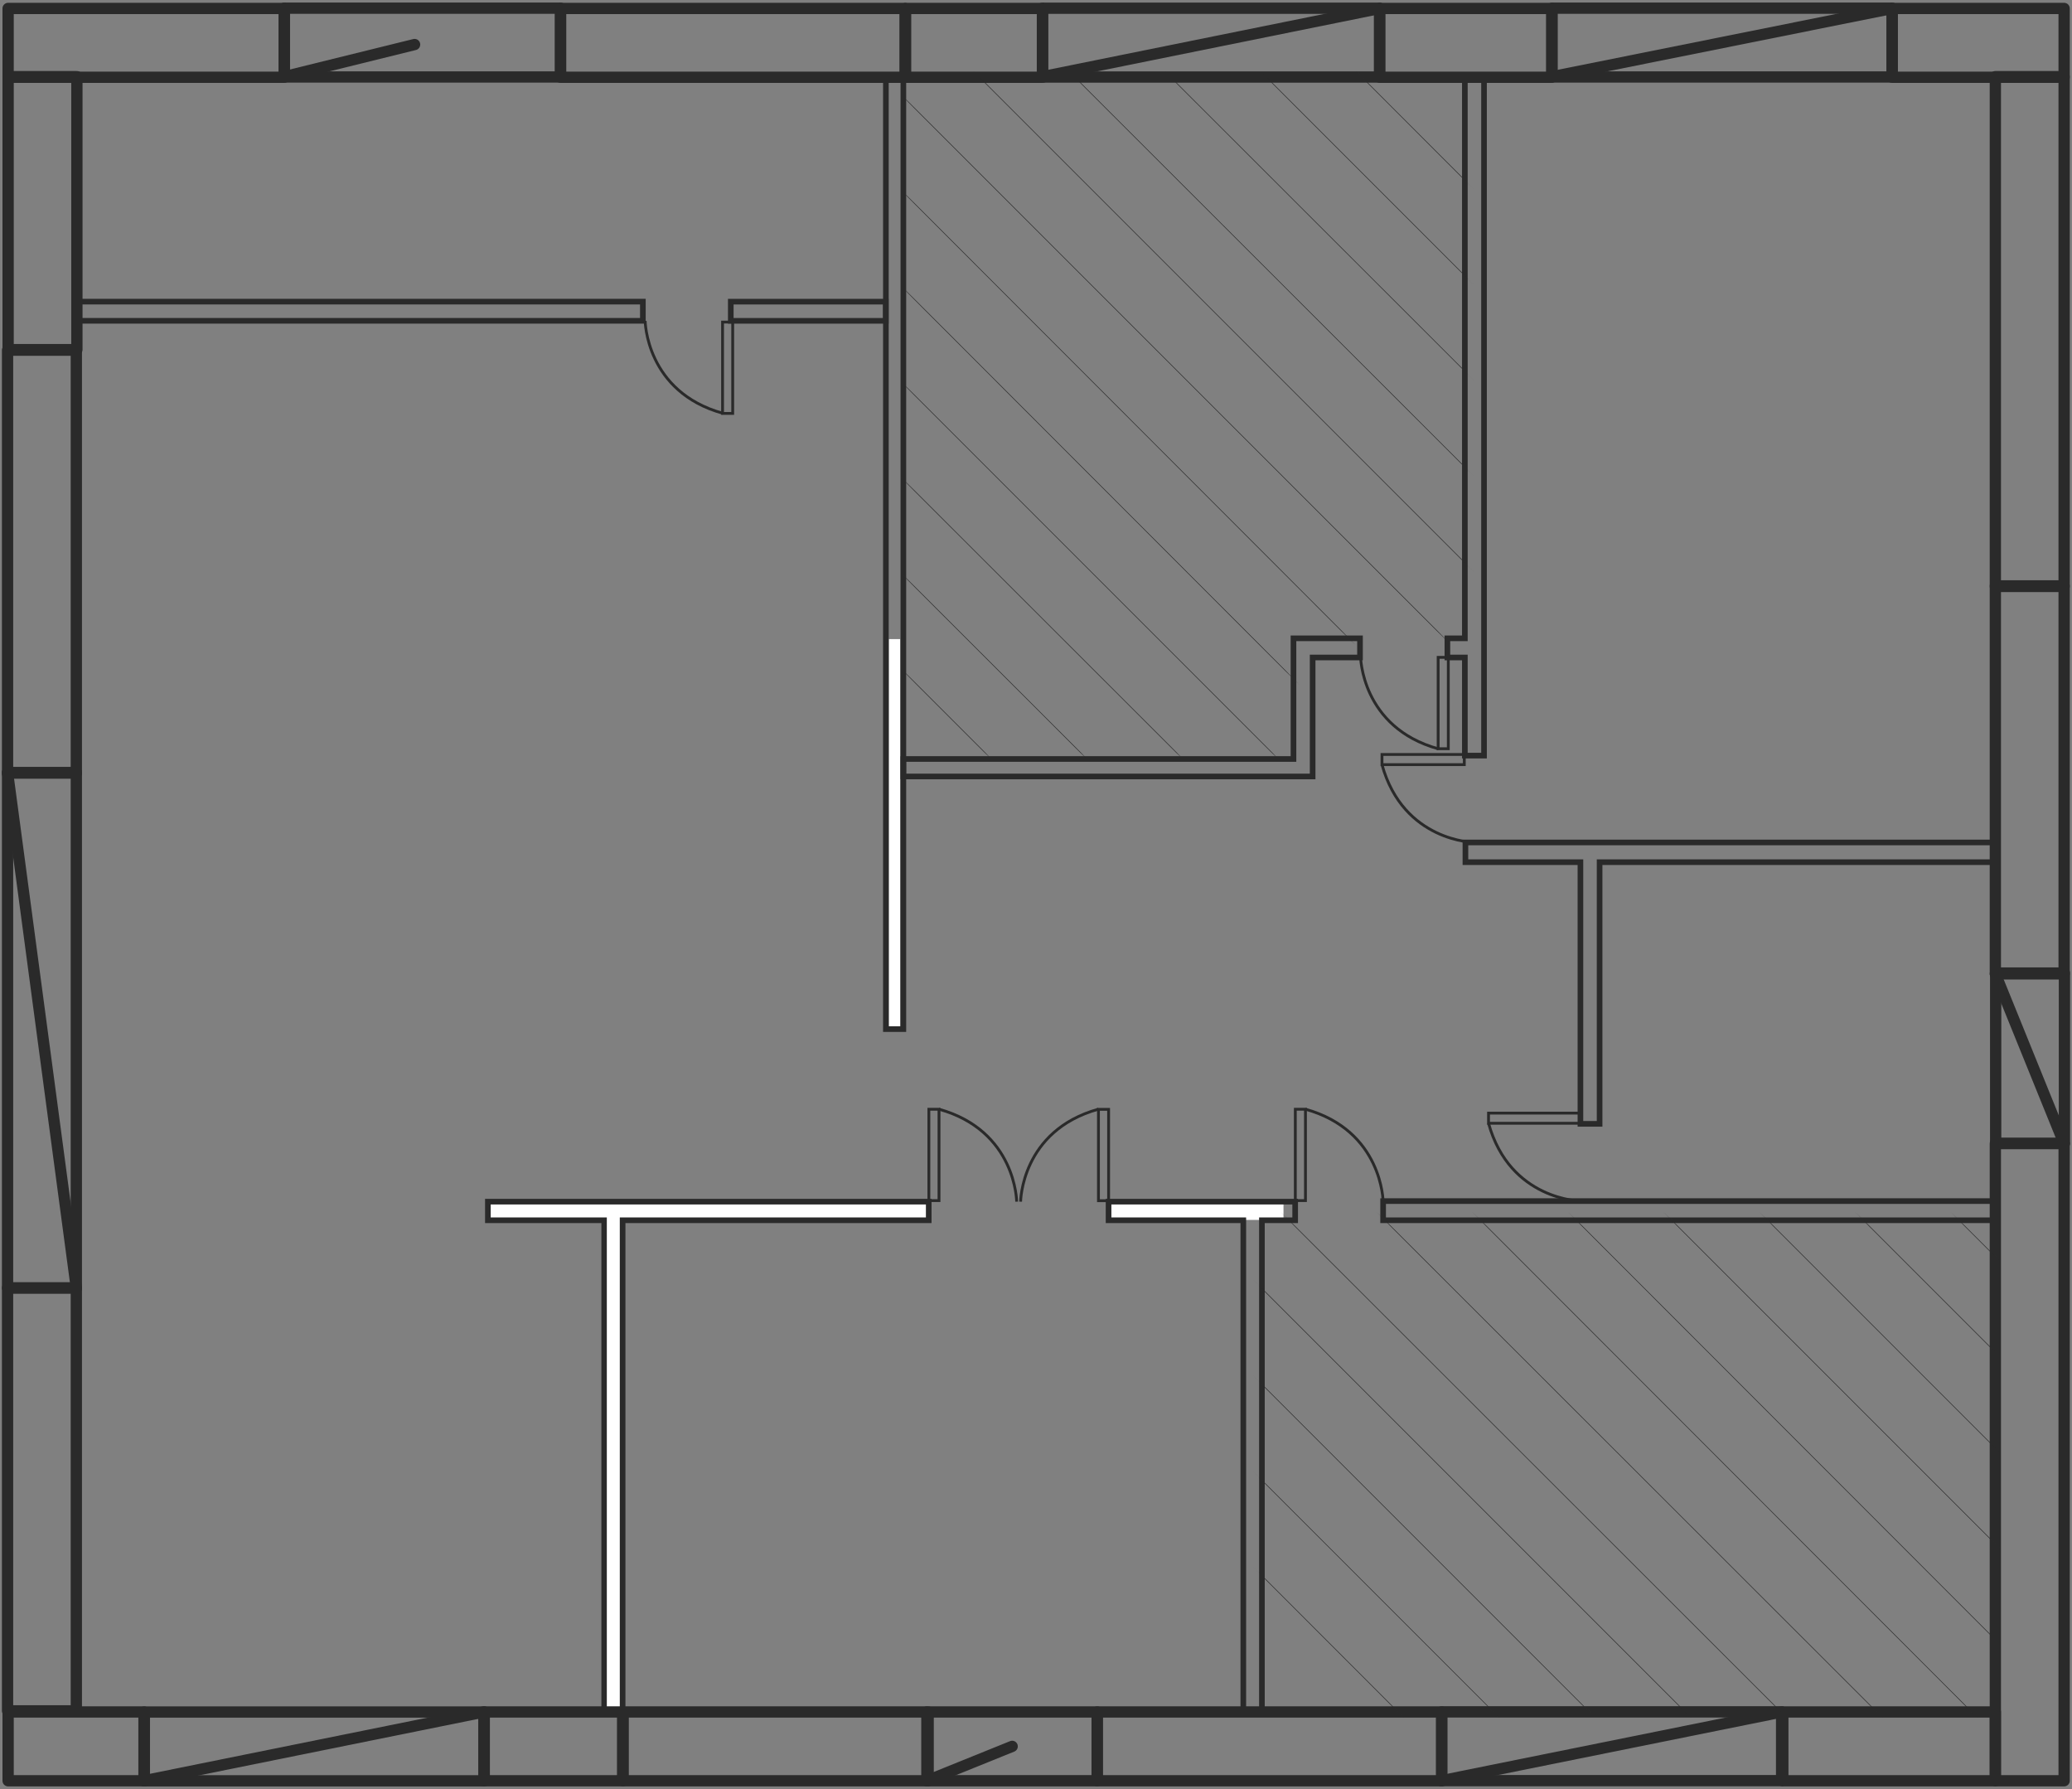 <svg width="307" height="265" viewBox="0 0 307 265" fill="none" xmlns="http://www.w3.org/2000/svg">
<rect x="0" y="0" width="307" height="265" fill="#808080" stroke="none"/>
<rect x="164.275" y="178.198" width="25.894" height="2.506" fill="white"/>
<rect x="72.394" y="178.198" width="65.153" height="2.506" fill="white"/>
<rect width="3.341" height="76.011" transform="matrix(-1 0 0 1 92.44 178.198)" fill="white"/>
<rect width="1.671" height="57.635" transform="matrix(-1 0 0 1 133.37 94.669)" fill="white"/>
<path d="M42.132 1.251H1.203V11.442H42.132V1.251Z" stroke="#2A2A2A" stroke-width="1.671" stroke-miterlimit="10" stroke-linecap="round" stroke-linejoin="round"/>
<path d="M134.098 1.251H83.061V11.442H134.098V1.251Z" stroke="#2A2A2A" stroke-width="1.671" stroke-miterlimit="10" stroke-linecap="round" stroke-linejoin="round"/>
<path d="M11.31 51.87H1.12V114.517H11.31V51.87Z" stroke="#2A2A2A" stroke-width="1.671" stroke-miterlimit="10" stroke-linecap="round" stroke-linejoin="round"/>
<path d="M11.31 190.779H1.12V253.426H11.31V190.779Z" stroke="#2A2A2A" stroke-width="1.671" stroke-miterlimit="10" stroke-linecap="round" stroke-linejoin="round"/>
<path d="M21.334 253.593H1.203V263.783H21.334V253.593Z" stroke="#2A2A2A" stroke-width="1.671" stroke-miterlimit="10" stroke-linecap="round" stroke-linejoin="round"/>
<path d="M92.25 253.593H71.702V263.783H92.25V253.593Z" stroke="#2A2A2A" stroke-width="1.671" stroke-miterlimit="10" stroke-linecap="round" stroke-linejoin="round"/>
<path d="M137.523 253.593H92.334V263.783H137.523V253.593Z" stroke="#2A2A2A" stroke-width="1.671" stroke-miterlimit="10" stroke-linecap="round" stroke-linejoin="round"/>
<path d="M213.618 253.593H162.582V263.783H213.618V253.593Z" stroke="#2A2A2A" stroke-width="1.671" stroke-miterlimit="10" stroke-linecap="round" stroke-linejoin="round"/>
<path d="M295.643 253.593H264.153V263.783H295.643V253.593Z" stroke="#2A2A2A" stroke-width="1.671" stroke-miterlimit="10" stroke-linecap="round" stroke-linejoin="round"/>
<path d="M305.834 169.395H295.643V263.783H305.834V169.395Z" stroke="#2A2A2A" stroke-width="1.671" stroke-miterlimit="10" stroke-linecap="round" stroke-linejoin="round"/>
<path d="M305.834 86.785H295.643V144.253H305.834V86.785Z" stroke="#2A2A2A" stroke-width="1.671" stroke-miterlimit="10" stroke-linecap="round" stroke-linejoin="round"/>
<path d="M305.834 11.358H295.643V86.868H305.834V11.358Z" stroke="#2A2A2A" stroke-width="1.671" stroke-miterlimit="10" stroke-linecap="round" stroke-linejoin="round"/>
<path d="M305.834 1.251H280.357V11.442H305.834V1.251Z" stroke="#2A2A2A" stroke-width="1.671" stroke-miterlimit="10" stroke-linecap="round" stroke-linejoin="round"/>
<path d="M229.906 1.251H204.429V11.442H229.906V1.251Z" stroke="#2A2A2A" stroke-width="1.671" stroke-miterlimit="10" stroke-linecap="round" stroke-linejoin="round"/>
<path d="M154.479 1.251H134.182V11.442H154.479V1.251Z" stroke="#2A2A2A" stroke-width="1.671" stroke-miterlimit="10" stroke-linecap="round" stroke-linejoin="round"/>
<path d="M11.394 11.358H1.203V51.786H11.394V11.358Z" stroke="#2A2A2A" stroke-width="1.671" stroke-miterlimit="10" stroke-linecap="round" stroke-linejoin="round"/>
<path d="M11.31 114.433H1.12V190.779H11.31V114.433Z" stroke="#2A2A2A" stroke-width="1.671" stroke-miterlimit="10" stroke-linecap="round" stroke-linejoin="round"/>
<path d="M1.12 114.433L11.31 190.779" stroke="#2A2A2A" stroke-width="1.671" stroke-miterlimit="10" stroke-linecap="round" stroke-linejoin="round"/>
<path d="M83.045 11.401V1.21L42.116 1.21V11.401L83.045 11.401Z" stroke="#2A2A2A" stroke-width="1.671" stroke-miterlimit="10" stroke-linecap="round" stroke-linejoin="round"/>
<path d="M61.428 6.597L42.132 11.358" stroke="#2A2A2A" stroke-width="1.671" stroke-miterlimit="10" stroke-linecap="round" stroke-linejoin="round"/>
<path d="M71.751 263.79V253.599H21.383V263.79H71.751Z" stroke="#2A2A2A" stroke-width="1.671" stroke-miterlimit="10" stroke-linecap="round" stroke-linejoin="round"/>
<path d="M71.702 253.593L21.334 263.783" stroke="#2A2A2A" stroke-width="1.671" stroke-miterlimit="10" stroke-linecap="round" stroke-linejoin="round"/>
<path d="M204.403 11.411V1.22L154.452 1.22V11.411L204.403 11.411Z" stroke="#2A2A2A" stroke-width="1.671" stroke-miterlimit="10" stroke-linecap="round" stroke-linejoin="round"/>
<path d="M204.429 1.251L154.479 11.358" stroke="#2A2A2A" stroke-width="1.671" stroke-miterlimit="10" stroke-linecap="round" stroke-linejoin="round"/>
<path d="M280.34 11.402V1.212L229.972 1.212V11.402L280.34 11.402Z" stroke="#2A2A2A" stroke-width="1.671" stroke-miterlimit="10" stroke-linecap="round" stroke-linejoin="round"/>
<path d="M280.357 1.251L229.989 11.358" stroke="#2A2A2A" stroke-width="1.671" stroke-miterlimit="10" stroke-linecap="round" stroke-linejoin="round"/>
<path d="M263.973 263.768V253.578H213.605V263.768H263.973Z" stroke="#2A2A2A" stroke-width="1.671" stroke-miterlimit="10" stroke-linecap="round" stroke-linejoin="round"/>
<path d="M263.986 253.593L213.534 263.783" stroke="#2A2A2A" stroke-width="1.671" stroke-miterlimit="10" stroke-linecap="round" stroke-linejoin="round"/>
<path d="M295.689 169.365H305.879V144.139H295.689V169.365Z" stroke="#2A2A2A" stroke-width="1.671" stroke-miterlimit="10" stroke-linecap="round" stroke-linejoin="round"/>
<path d="M305.834 169.395L295.643 144.253" stroke="#2A2A2A" stroke-width="1.671" stroke-miterlimit="10" stroke-linecap="round" stroke-linejoin="round"/>
<path d="M162.558 263.778V253.588H137.332V263.778H162.558Z" stroke="#2A2A2A" stroke-width="1.671" stroke-miterlimit="10" stroke-linecap="round" stroke-linejoin="round"/>
<path d="M149.968 258.688L137.355 263.783" stroke="#2A2A2A" stroke-width="1.671" stroke-miterlimit="10" stroke-linecap="round" stroke-linejoin="round"/>
<path d="M234.082 164.885H220.55V166.388H234.082V164.885Z" stroke="#2A2A2A" stroke-width="0.418" stroke-miterlimit="10"/>
<path d="M234.249 177.915C234.249 177.915 223.724 177.832 220.55 166.388" stroke="#2A2A2A" stroke-width="0.418" stroke-miterlimit="10"/>
<path d="M193.426 177.842V164.31H191.923V177.842H193.426Z" stroke="#2A2A2A" stroke-width="0.418" stroke-miterlimit="10"/>
<path d="M204.931 177.999C204.931 177.999 204.847 167.474 193.404 164.3" stroke="#2A2A2A" stroke-width="0.418" stroke-miterlimit="10"/>
<path d="M164.258 177.858V164.327H162.754V177.858H164.258Z" stroke="#2A2A2A" stroke-width="0.418" stroke-miterlimit="10"/>
<path d="M151.221 177.999C151.221 177.999 151.305 167.474 162.748 164.3" stroke="#2A2A2A" stroke-width="0.418" stroke-miterlimit="10"/>
<path d="M139.129 177.844V164.313H137.626V177.844H139.129Z" stroke="#2A2A2A" stroke-width="0.418" stroke-miterlimit="10"/>
<path d="M150.636 177.999C150.636 177.999 150.553 167.474 139.109 164.3" stroke="#2A2A2A" stroke-width="0.418" stroke-miterlimit="10"/>
<path d="M216.958 111.76H204.763V113.264H216.958V111.76Z" stroke="#2A2A2A" stroke-width="0.418" stroke-miterlimit="10"/>
<path d="M218.462 124.791C218.462 124.791 207.937 124.707 204.763 113.264" stroke="#2A2A2A" stroke-width="0.418" stroke-miterlimit="10"/>
<path d="M213.085 97.375V110.907H214.588V97.375H213.085Z" stroke="#2A2A2A" stroke-width="0.418" stroke-miterlimit="10"/>
<path d="M201.589 97.226C201.589 97.226 201.673 107.751 213.116 110.925" stroke="#2A2A2A" stroke-width="0.418" stroke-miterlimit="10"/>
<path d="M107.058 47.708V61.24H108.561V47.708H107.058Z" stroke="#2A2A2A" stroke-width="0.418" stroke-miterlimit="10"/>
<path d="M95.591 47.526C95.591 47.526 95.674 58.051 107.118 61.225" stroke="#2A2A2A" stroke-width="0.418" stroke-miterlimit="10"/>
<path d="M137.606 177.999H72.286V180.755H89.493V253.593H92.25V180.755H137.606V177.999Z" stroke="#2A2A2A" stroke-width="0.835" stroke-miterlimit="10"/>
<path d="M164.252 177.999V180.755H184.215V253.593H186.972V180.755H191.9V177.999H164.252Z" stroke="#2A2A2A" stroke-width="0.835" stroke-miterlimit="10"/>
<path d="M133.847 11.108H131.258V152.439H133.847V11.108Z" stroke="#2A2A2A" stroke-width="0.835" stroke-miterlimit="10"/>
<path d="M295.727 177.915H204.931V180.755H295.727V177.915Z" stroke="#2A2A2A" stroke-width="0.835" stroke-miterlimit="10"/>
<path d="M295.727 124.791H217.126V127.714H234.166V166.472H237.006V127.714H295.727V124.791Z" stroke="#2A2A2A" stroke-width="0.835" stroke-miterlimit="10"/>
<path d="M217.042 11.358V94.553H214.453V97.393H217.042V111.927H219.882V11.358H217.042Z" stroke="#2A2A2A" stroke-width="0.835" stroke-miterlimit="10"/>
<path d="M95.251 47.52V44.68L11.22 44.68V47.52L95.251 47.52Z" stroke="#2A2A2A" stroke-width="0.835" stroke-miterlimit="10"/>
<path d="M131.247 47.525V44.685L108.277 44.685V47.525L131.247 47.525Z" stroke="#2A2A2A" stroke-width="0.835" stroke-miterlimit="10"/>
<path d="M201.506 94.553H191.649V97.226V112.428H133.847V115.018H194.489V112.428V97.393H201.506V94.553Z" stroke="#2A2A2A" stroke-width="0.835" stroke-miterlimit="10"/>
<mask id="mask0_4819_37817" style="mask-type:luminance" maskUnits="userSpaceOnUse" x="134" y="11" width="84" height="101">
<path d="M217.043 111.927V94.553H191.232L191.65 111.927H134.182V11.358H217.043V93.801V111.927Z" fill="white"/>
</mask>
<g mask="url(#mask0_4819_37817)">
<path d="M156.066 -34.332L270 79.685" stroke="#2A2A2A" stroke-width="0.084" stroke-miterlimit="10"/>
<path d="M148.966 -27.232L262.984 86.785" stroke="#2A2A2A" stroke-width="0.084" stroke-miterlimit="10"/>
<path d="M141.866 -20.132L255.883 93.801" stroke="#2A2A2A" stroke-width="0.084" stroke-miterlimit="10"/>
<path d="M134.766 -13.032L248.783 100.901" stroke="#2A2A2A" stroke-width="0.084" stroke-miterlimit="10"/>
<path d="M127.667 -6.016L241.684 108.001" stroke="#2A2A2A" stroke-width="0.084" stroke-miterlimit="10"/>
<path d="M120.566 1.084L234.584 115.101" stroke="#2A2A2A" stroke-width="0.084" stroke-miterlimit="10"/>
<path d="M113.55 8.184L227.484 122.201" stroke="#2A2A2A" stroke-width="0.084" stroke-miterlimit="10"/>
<path d="M106.45 15.284L220.384 129.301" stroke="#2A2A2A" stroke-width="0.084" stroke-miterlimit="10"/>
<path d="M99.35 22.384L213.367 136.401" stroke="#2A2A2A" stroke-width="0.084" stroke-miterlimit="10"/>
<path d="M92.25 29.484L206.267 143.418" stroke="#2A2A2A" stroke-width="0.084" stroke-miterlimit="10"/>
<path d="M85.15 36.584L199.167 150.518" stroke="#2A2A2A" stroke-width="0.084" stroke-miterlimit="10"/>
<path d="M78.05 43.6L192.068 157.618" stroke="#2A2A2A" stroke-width="0.084" stroke-miterlimit="10"/>
</g>
<mask id="mask1_4819_37817" style="mask-type:luminance" maskUnits="userSpaceOnUse" x="186" y="180" width="110" height="74">
<path d="M295.727 180.755H186.972V253.593H295.727V180.755Z" fill="white"/>
</mask>
<g mask="url(#mask1_4819_37817)">
<path d="M235.585 126.127L349.603 240.061" stroke="#2A2A2A" stroke-width="0.084" stroke-miterlimit="10"/>
<path d="M228.486 133.144L342.503 247.161" stroke="#2A2A2A" stroke-width="0.084" stroke-miterlimit="10"/>
<path d="M221.386 140.244L335.403 254.261" stroke="#2A2A2A" stroke-width="0.084" stroke-miterlimit="10"/>
<path d="M214.286 147.344L328.303 261.361" stroke="#2A2A2A" stroke-width="0.084" stroke-miterlimit="10"/>
<path d="M207.269 154.444L321.203 268.461" stroke="#2A2A2A" stroke-width="0.084" stroke-miterlimit="10"/>
<path d="M200.169 161.544L314.103 275.561" stroke="#2A2A2A" stroke-width="0.084" stroke-miterlimit="10"/>
<path d="M193.069 168.644L307.087 282.577" stroke="#2A2A2A" stroke-width="0.084" stroke-miterlimit="10"/>
<path d="M185.969 175.744L299.986 289.677" stroke="#2A2A2A" stroke-width="0.084" stroke-miterlimit="10"/>
<path d="M178.869 182.76L292.886 296.777" stroke="#2A2A2A" stroke-width="0.084" stroke-miterlimit="10"/>
<path d="M171.769 189.86L285.786 303.877" stroke="#2A2A2A" stroke-width="0.084" stroke-miterlimit="10"/>
<path d="M164.669 196.96L278.687 310.977" stroke="#2A2A2A" stroke-width="0.084" stroke-miterlimit="10"/>
<path d="M157.653 204.06L271.587 318.077" stroke="#2A2A2A" stroke-width="0.084" stroke-miterlimit="10"/>
</g>
</svg>
